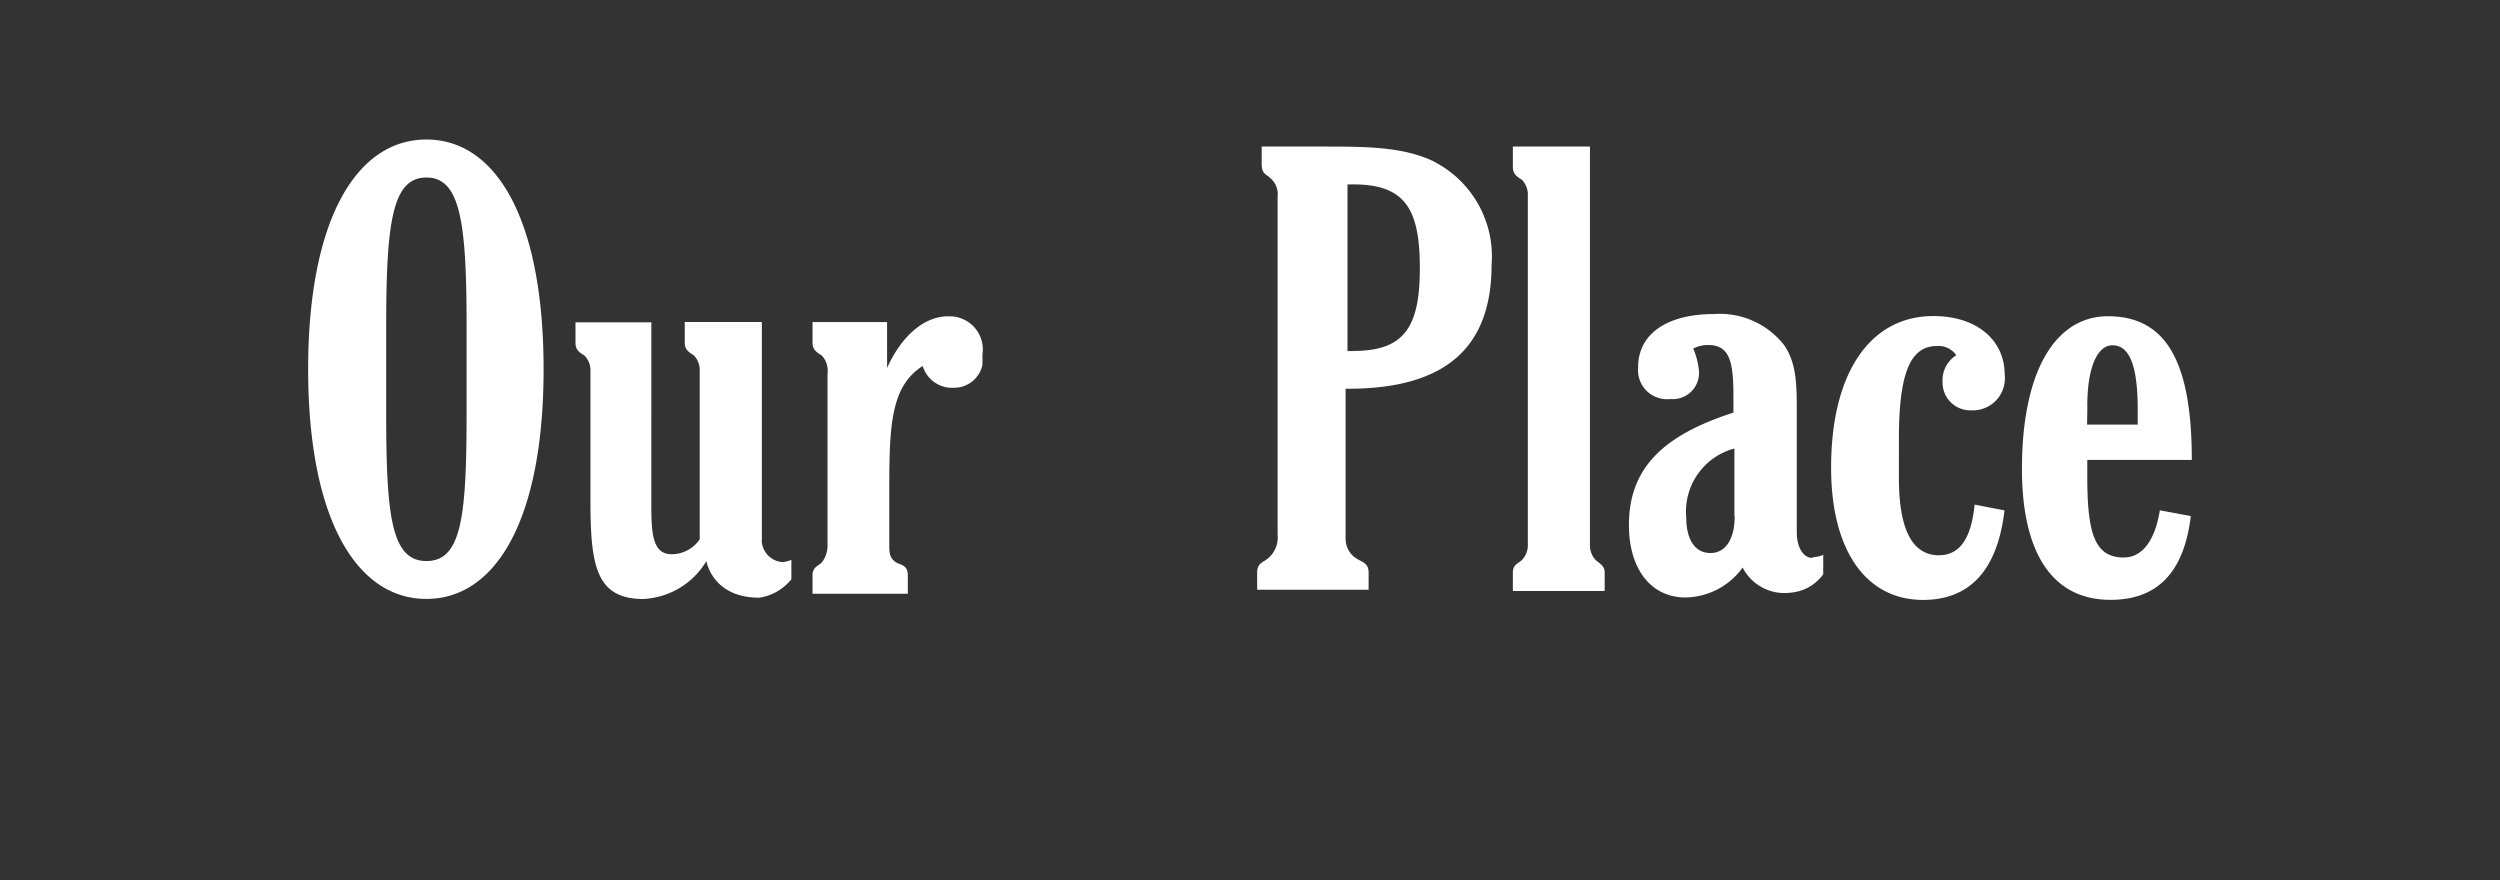 <svg xmlns="http://www.w3.org/2000/svg" width="142" height="50" viewBox="0 0 142 50"><rect x="0" y="0" width="142" height="50" fill="#333333" stroke="none"/><g transform="translate(-1764 -615)"><rect width="142" height="50" transform="translate(1764 615)" fill="#fff" opacity="0"/><g transform="translate(1781.503 622.925)"><path d="M81.026,21.406c0,1.3-.524,2.081-1.375,2.081s-1.375-.722-1.375-2.024a3.7,3.7,0,0,1,2.735-3.912v3.855Zm3.528.908h0V15.527c0-1.572,0-2.807-.722-3.855a4.639,4.639,0,0,0-3.98-1.759c-2.735,0-4.307,1.177-4.307,3a1.65,1.65,0,0,0,1.827,1.827A1.49,1.49,0,0,0,79,13.172a4.142,4.142,0,0,0-.327-1.3,1.814,1.814,0,0,1,.851-.2c1.234,0,1.432.976,1.432,2.932v.908c-4.053,1.3-5.936,3.2-5.936,6.388,0,2.549,1.3,4.11,3.2,4.11a4.064,4.064,0,0,0,3.259-1.7,2.665,2.665,0,0,0,2.678,1.432,2.543,2.543,0,0,0,1.9-1.048V23.586a1.322,1.322,0,0,1-.524.129c-.254.171-.976-.156-.976-1.4h0ZM73.133,23.886a1.225,1.225,0,0,1-.327-.908V.4H68.427V1.572c0,.452.327.581.524.722a1.225,1.225,0,0,1,.327.908V22.967a1.225,1.225,0,0,1-.327.908c-.2.2-.524.254-.524.722v1.048h5.215V24.6C73.657,24.213,73.331,24.073,73.133,23.886ZM59.361,12.014h-.327V2.549h.327c2.932,0,3.783,1.375,3.783,4.759s-.908,4.7-3.783,4.7ZM63.938,1.246C62.179.4,60.083.4,57.549.4H54.161v.98c0,.581.254.581.452.779a1.213,1.213,0,0,1,.452,1.105V22.443a1.541,1.541,0,0,1-.581,1.375c-.254.2-.581.254-.581.779v.976h6.331V24.6c0-.524-.327-.581-.653-.779a1.317,1.317,0,0,1-.653-1.177V14.156h.129c5.485,0,8.162-2.283,8.162-7.042A6.048,6.048,0,0,0,63.934,1.25Zm28.7,22.371c-1.5,0-2.283-1.432-2.283-4.379V17.012c0-3.585.581-5.283,2.154-5.283a1.219,1.219,0,0,1,1.105.524,1.666,1.666,0,0,0-.779,1.5,1.578,1.578,0,0,0,1.629,1.629,1.821,1.821,0,0,0,1.9-2.024c0-1.956-1.572-3.331-4.053-3.331-3.528,0-5.807,3.13-5.807,8.614,0,4.759,2.024,7.509,5.215,7.509,2.678,0,4.235-1.7,4.634-5.086l-1.7-.327c-.182,1.9-.836,2.875-2.013,2.875h0Zm8.417-8.474c0-2.226.581-3.456,1.432-3.456.976,0,1.432,1.177,1.432,3.654v.851h-2.875l.015-1.048Zm2.081,8.6c-1.7,0-2.081-1.432-2.081-4.634V18.2h5.936c0-5.538-1.432-8.162-4.759-8.162-3,0-4.888,3.13-4.888,8.671,0,4.831,1.759,7.437,5.029,7.437,2.678,0,4.178-1.572,4.562-4.759l-1.759-.327c-.27,1.7-.991,2.678-2.04,2.678h0ZM9,15.4c0,5.936-.254,8.542-2.283,8.542S4.432,21.266,4.432,15.4V10.7c0-5.936.327-8.542,2.283-8.542S9,4.763,9,10.7v4.7H9ZM6.715,0C2.735,0,0,4.562,0,13.047S2.735,26.093,6.715,26.093s6.658-4.562,6.658-13.047S10.7,0,6.715,0ZM25.77,22.766v-12.4H21.391v1.177c0,.452.327.581.524.722a1.225,1.225,0,0,1,.327.908v9.533a1.94,1.94,0,0,1-1.572.851c-.976,0-1.177-.851-1.177-2.606V10.384H15.185v1.177c0,.452.327.581.524.722a1.225,1.225,0,0,1,.327.908v7.368c0,3.654.327,5.538,3,5.538a4.415,4.415,0,0,0,3.585-2.154s.327,2.081,3,2.081a2.876,2.876,0,0,0,1.827-1.048V23.871a1.322,1.322,0,0,1-.524.129,1.268,1.268,0,0,1-1.162-1.234h0Zm10.57-12.724c-1.3,0-2.606,1.048-3.456,2.932V10.369H28.649v1.177c0,.452.327.581.524.722a1.272,1.272,0,0,1,.327,1.048v9.662a1.576,1.576,0,0,1-.327,1.048c-.2.2-.524.254-.524.722V25.8h5.412V24.749c0-.581-.4-.581-.653-.722-.4-.254-.4-.581-.4-1.048V19.72c0-3.585.129-5.739,1.9-6.856A1.737,1.737,0,0,0,36.671,14.1,1.644,1.644,0,0,0,38.3,12.8h0v-.524h0V12.2a1.877,1.877,0,0,0-1.956-2.154h0Z" fill="#fff"/></g></g></svg>